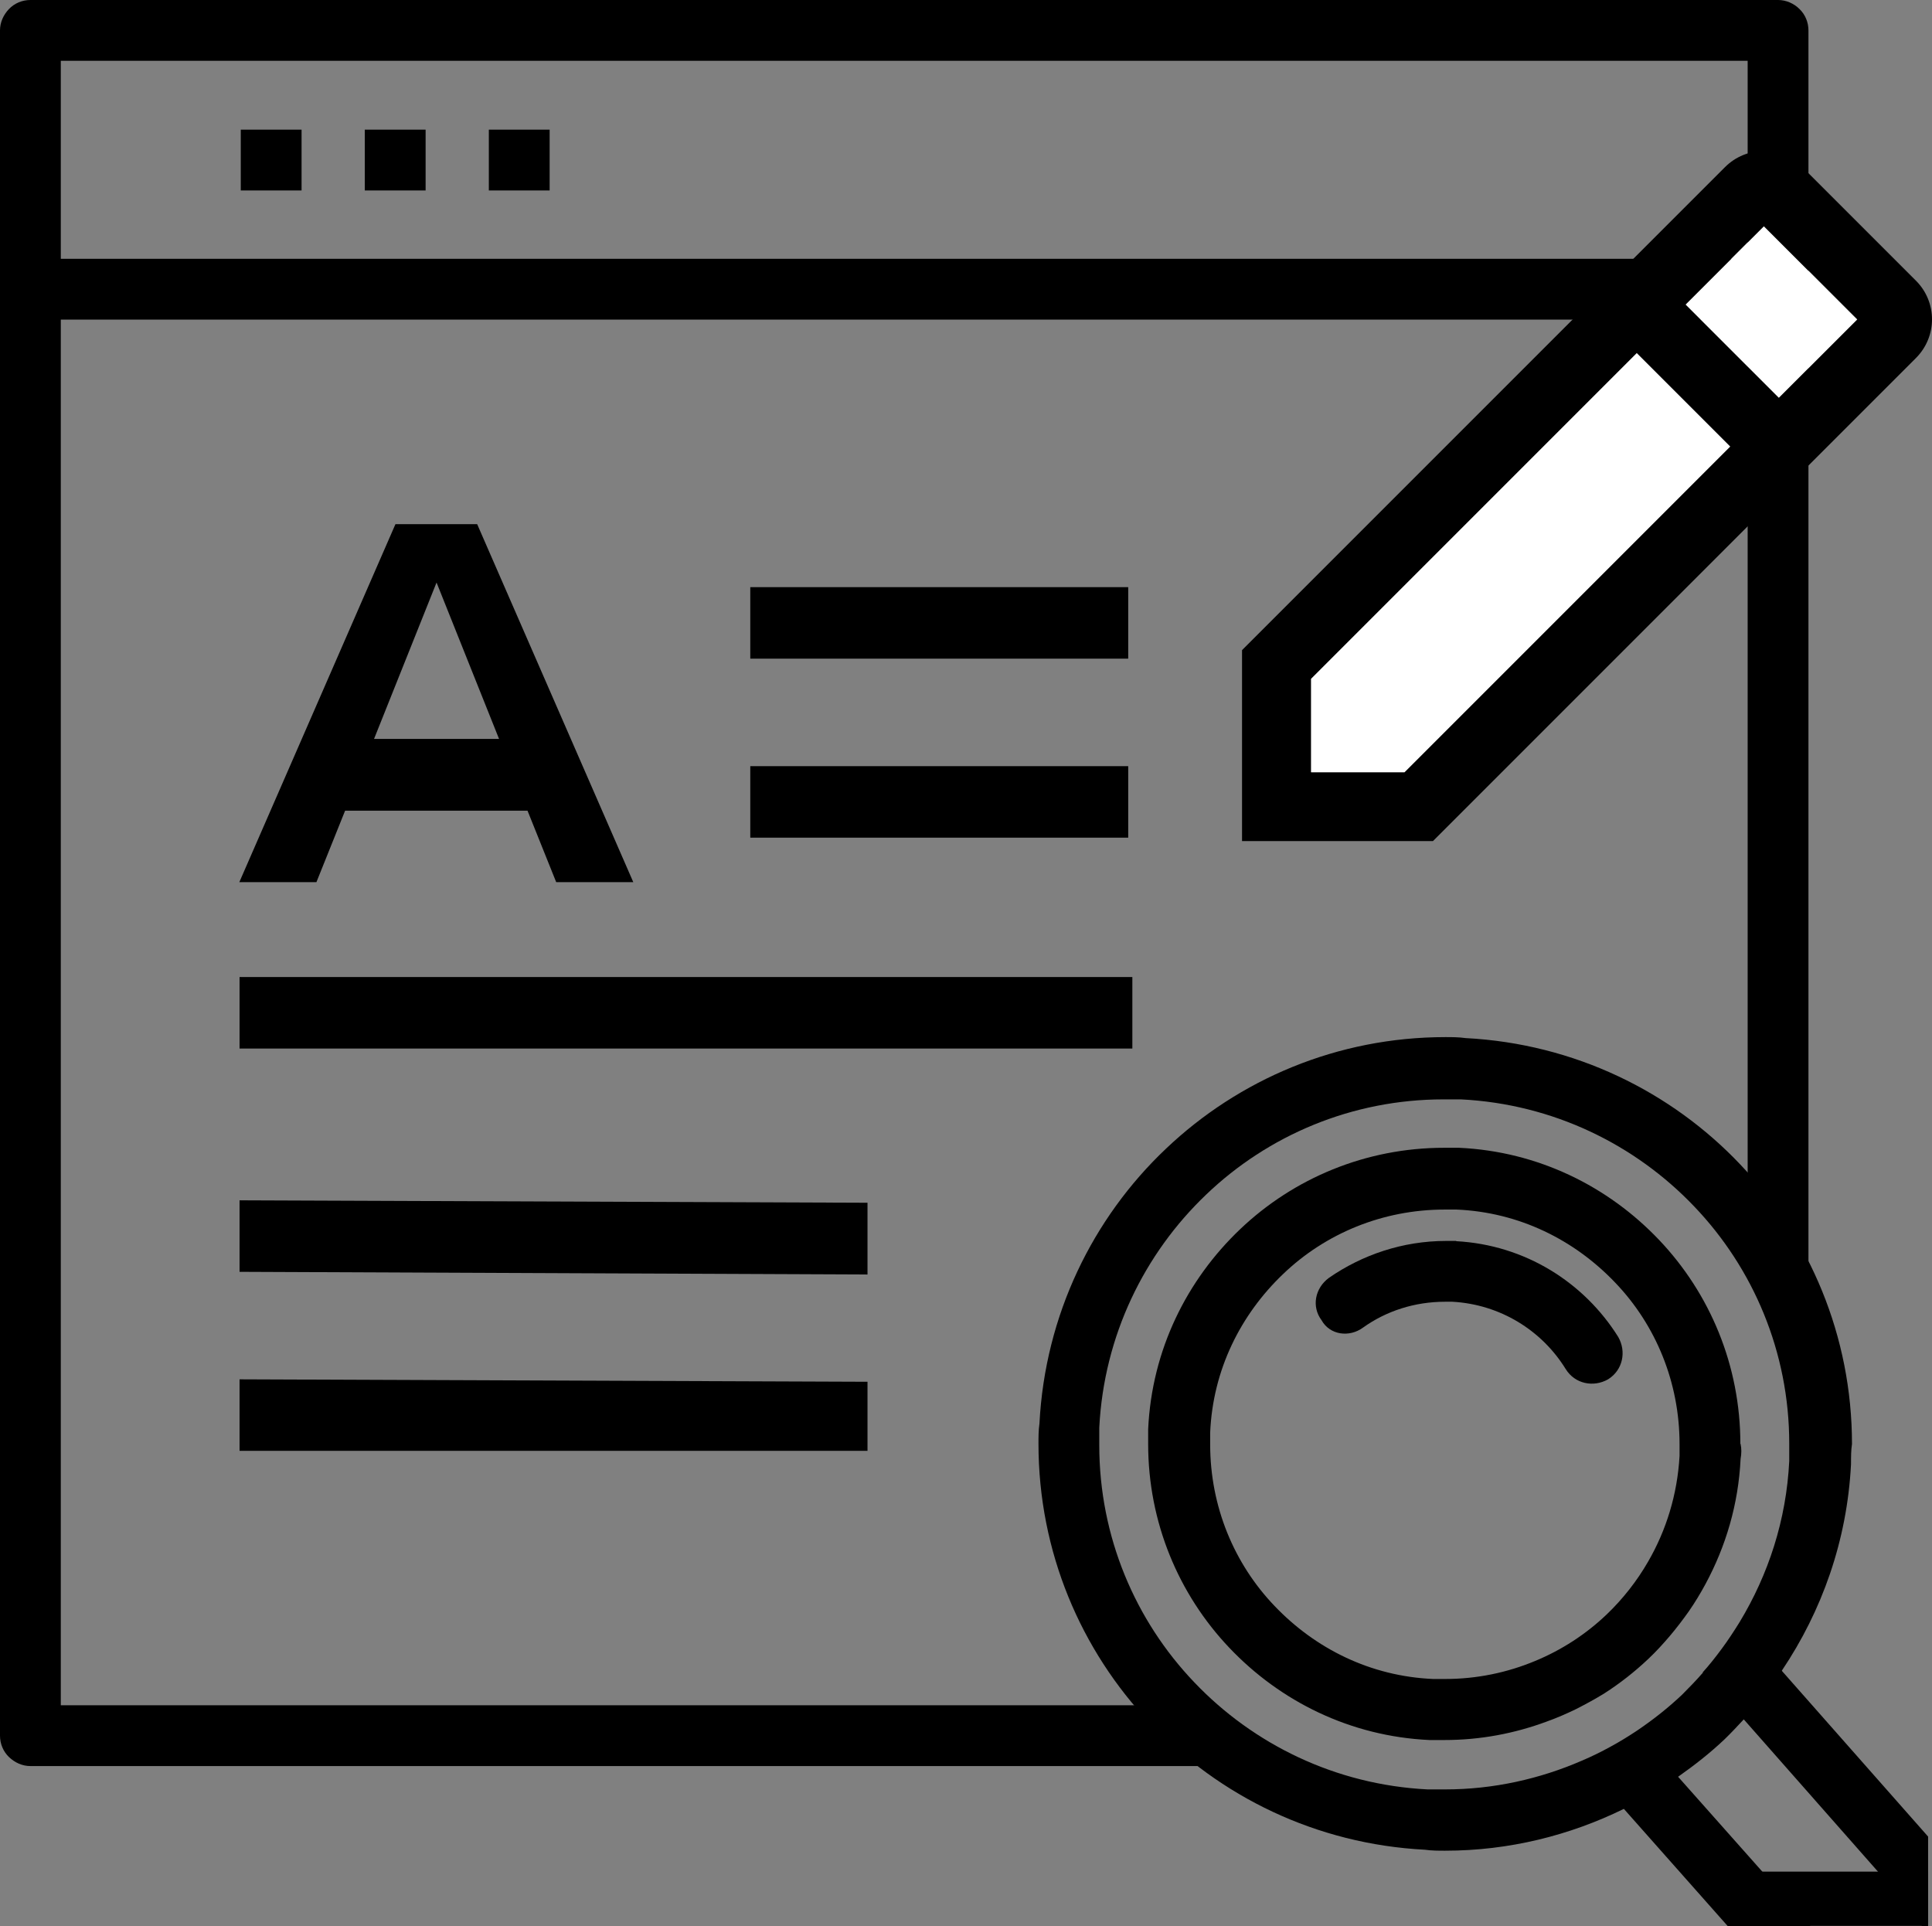 <?xml version="1.0" encoding="UTF-8"?>
<svg id="Ebene_2" data-name="Ebene 2" xmlns="http://www.w3.org/2000/svg" viewBox="0 0 79.44 79.19">
  <rect x="0" y="0" width="79.44" height="79.19" fill="#808080" stroke="none"/>
  <defs>
    <style>
      .cls-1 {
        fill: #fff;
      }
    </style>
  </defs>
  <path d="M78.79,11.55l-4.68-4.68c-.88-.88-2.3-.88-3.18,0l-19.86,19.86v7.85h7.85l19.86-19.86c.88-.88.88-2.3,0-3.18ZM57.75,31.75h-3.84v-3.84l13.39-13.39,3.84,3.84-13.39,13.39ZM73.15,16.35l-3.84-3.84,3.22-3.22,3.84,3.84-3.22,3.22Z"/>
  <path d="M49.28,70.11H2.5V2.5s69.36,0,69.36,0v49.58h2.5V1.25c0-.33-.13-.65-.37-.88-.23-.23-.55-.37-.88-.37H1.25c-.33,0-.65.13-.88.37s-.37.55-.37.88v70.11c0,.33.13.65.37.88s.55.37.88.37h48.03v-2.5h0Z"/>
  <polyline points="1.25 13.14 73.39 13.14 73.39 10.64 1.25 10.64"/>
  <polygon points="9.85 56.71 35.67 56.81 35.67 59.65 9.85 59.65 9.85 56.71"/>
  <polygon points="9.85 49.35 35.67 49.45 35.67 52.4 9.85 52.29 9.85 49.35"/>
  <rect x="9.85" y="40.17" width="36.71" height="2.94"/>
  <rect x="30.85" y="31.5" width="15.54" height="2.94"/>
  <rect x="30.85" y="24.14" width="15.54" height="2.94"/>
  <path d="M22.87,36.27h3.17l-6.42-14.72h-3.36l-6.42,14.72h3.17l1.18-2.94h7.5l1.18,2.94ZM15.38,30.38l2.57-6.43,2.57,6.43h-5.14Z"/>
  <polygon class="cls-1" points="57.75 31.75 53.91 31.75 53.91 27.91 67.3 14.52 71.14 18.36 57.75 31.75"/>
  <rect class="cls-1" x="70.56" y="10.12" width="4.55" height="5.42" transform="translate(12.26 55.26) rotate(-45)"/>
  <rect x="71.07" y="76.95" width="8.21" height="2.23"/>
  <path d="M73.27,68.68c1.64-2.44,2.68-5.33,2.84-8.48,0-.3,0-.57.04-.83,0-4.44-1.74-8.49-4.59-11.49-2.84-3-6.83-4.97-11.3-5.2-.27-.04-.57-.04-.83-.04-4.44,0-8.49,1.74-11.49,4.59-3,2.84-4.97,6.83-5.2,11.3-.04.27-.04.57-.04.83,0,4.44,1.74,8.49,4.59,11.49,2.84,3,6.83,4.97,11.3,5.2.27.04.57.04.83.04,2.63,0,5.13-.63,7.35-1.72l4.28,4.83h3.41l-5.46-6.15c.67-.47,1.32-.98,1.91-1.54.27-.26.53-.54.79-.82l6.91,7.84.04.04c.17.19.3.4.38.64h.25v-3.7l-6.01-6.81ZM70.02,68.77c-.27.31-.56.61-.85.9-.57.54-1.19,1.03-1.84,1.47-.36.24-.73.47-1.12.68-.38.21-.77.4-1.17.57-1.73.75-3.63,1.18-5.62,1.18h-.72c-3.79-.19-7.17-1.86-9.59-4.4-2.43-2.54-3.91-5.99-3.91-9.75v-.72c.19-3.79,1.86-7.17,4.4-9.59,2.54-2.43,5.99-3.91,9.75-3.91h.72c3.79.19,7.17,1.86,9.59,4.4,2.43,2.54,3.91,5.99,3.91,9.75v.72c-.12,2.43-.86,4.67-2.04,6.62-.23.37-.47.74-.73,1.09-.25.34-.51.67-.79.98Z"/>
  <path d="M71.56,59.36c0-3.22-1.25-6.18-3.34-8.38-2.09-2.2-4.97-3.64-8.23-3.79h-.61c-3.22,0-6.18,1.25-8.38,3.34-2.2,2.09-3.64,4.97-3.79,8.23v.61c0,3.22,1.25,6.18,3.34,8.38,2.09,2.2,4.97,3.64,8.23,3.79h.61c1.48,0,2.89-.27,4.21-.76.42-.15.83-.33,1.22-.52.39-.2.78-.41,1.15-.64.64-.41,1.25-.89,1.8-1.41.32-.3.62-.63.9-.96.27-.32.53-.66.77-1,.25-.36.48-.74.69-1.13.83-1.54,1.35-3.27,1.44-5.14.04-.23.04-.42,0-.61ZM66.06,66.38c-.85.81-1.85,1.46-2.94,1.91-1.15.48-2.4.74-3.7.74h-.49c-2.58-.11-4.85-1.25-6.52-3-1.67-1.74-2.65-4.1-2.65-6.64v-.49c.11-2.58,1.25-4.85,3-6.52,1.74-1.67,4.1-2.65,6.64-2.65h.49c2.58.11,4.85,1.25,6.52,3,1.67,1.74,2.65,4.1,2.65,6.64v.49c-.09,1.59-.55,3.06-1.29,4.34-.46.8-1.04,1.54-1.71,2.18Z"/>
  <path d="M59.88,51.02h-.42c-1.78,0-3.45.57-4.82,1.52-.57.42-.72,1.18-.3,1.74.34.61,1.14.72,1.71.3.95-.68,2.12-1.06,3.37-1.06h.3c1.97.11,3.68,1.18,4.66,2.77.38.61,1.14.76,1.74.42.61-.38.76-1.14.42-1.74-1.4-2.24-3.83-3.79-6.67-3.94Z"/>
  <rect x="20.1" y="5.33" width="2.5" height="2.5"/>
  <rect x="15" y="5.33" width="2.5" height="2.5"/>
  <rect x="9.9" y="5.33" width="2.5" height="2.5"/>
</svg>